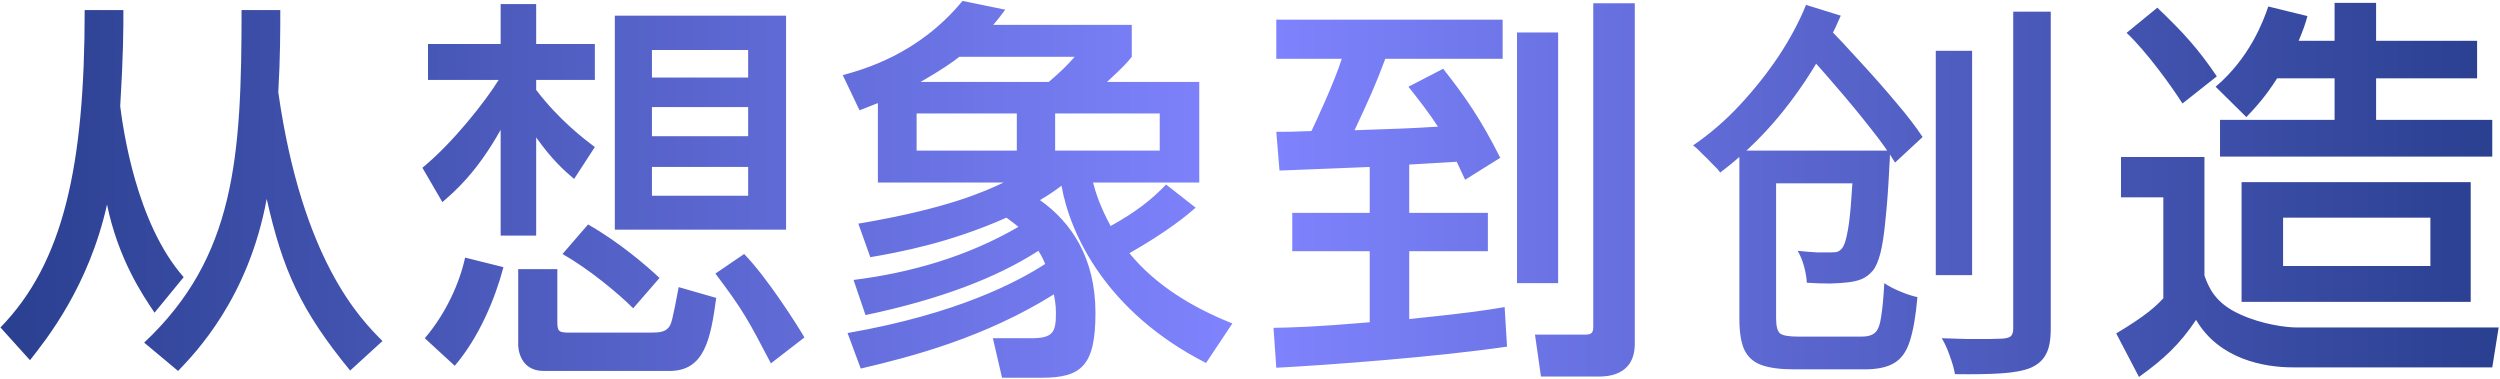 <svg width="1002" height="152" viewBox="0 0 1002 152" fill="none" xmlns="http://www.w3.org/2000/svg">
<path d="M73.62 111.08L61.94 125.32C57.3 118.44 47.38 103.88 42.9 81.96C35.54 114.92 18.58 136.04 12.02 144.36L0.18 131.24C25.46 105.32 33.94 66.44 33.94 4.04H49.46C49.46 11.56 49.46 21.48 48.18 42.6C49.3 51.24 54.42 89.32 73.62 111.08ZM153.3 136.68L140.34 148.52C120.66 124.52 113.3 108.36 106.9 79.72C99.54 119.56 78.42 141.32 71.38 148.68L57.78 137.32C94.26 103.08 96.82 63.08 96.82 4.04H112.34C112.34 12.2 112.34 22.76 111.54 37C121.14 104.2 144.34 127.72 153.3 136.68ZM246.42 6.28H315.06V92.04H246.42V6.28ZM299.86 42.92H261.3V54.6H299.86V42.92ZM299.86 20.04H261.3V31.08H299.86V20.04ZM299.86 66.92H261.3V78.44H299.86V66.92ZM177.3 81L169.3 67.24C181.62 57.16 194.74 40.36 199.86 32.04H171.54V17.64H200.66V1.64H214.9V17.64H238.42V32.04H214.9V36.04C224.02 48.04 234.1 55.72 238.42 58.92L230.1 71.72C225.94 68.2 221.14 63.88 214.9 55.08V94.44H200.66V52.04C190.9 69.48 181.94 77 177.3 81ZM186.42 103.24L201.78 107.08C198.42 119.88 191.86 135.4 182.26 146.6L170.26 135.56C178.74 125.64 184.18 113.48 186.42 103.24ZM207.7 138.28V107.88H223.38V129C223.38 133 224.02 133.32 228.66 133.32H260.5C264.5 133.32 266.42 133 267.86 131.4C269.14 129.96 269.46 128.52 272.02 115.08L287.06 119.4C284.82 135.88 282.42 148.68 268.34 148.68H217.94C208.18 148.68 207.7 139.4 207.7 138.28ZM225.46 101.8L235.7 89.96C248.34 97.16 259.22 106.6 264.34 111.4L253.78 123.56C247.54 117.32 235.86 107.72 225.46 101.8ZM286.74 109.64L298.26 101.8C307.54 111.4 319.22 129.8 322.42 135.24L308.98 145.64C299.86 128.2 297.94 124.52 286.74 109.64ZM344.98 147.72L339.7 133.48C383.86 125.8 408.02 112.84 418.9 105.8C418.1 103.88 417.78 103.08 416.18 100.52C399.38 111.4 376.5 120.04 346.9 126.28L342.1 112.2C365.14 109.32 387.86 102.76 408.18 90.92C407.06 89.96 405.78 89 403.38 87.24C380.34 97.48 360.02 101.16 348.82 103.08L344.02 89.64C380.02 83.56 394.74 76.68 402.26 73.16H351.86V41.32C349.46 42.28 348.5 42.6 344.5 44.2L337.78 30.12C345.78 27.88 368.02 21.96 385.78 0.36L402.9 3.88C400.82 6.76 399.86 7.88 398.1 9.96H453.62V22.76C451.54 25.32 450.74 26.28 443.7 32.84H480.66V73.16H438.1C439.06 76.84 440.66 82.28 445.14 90.6C456.02 84.52 461.62 79.88 467.38 73.96L479.22 83.24C475.54 86.44 467.86 92.84 452.66 101.48C463.22 114.44 478.26 123.4 493.94 129.64L483.38 145.48C443.22 125 428.82 93.64 425.46 74.44C423.7 75.72 421.46 77.48 416.82 80.2C429.46 89.16 439.06 103.4 439.06 125.48C439.06 146.76 433.3 151.4 417.46 151.4H401.62L397.94 135.56H413.3C422.1 135.56 423.22 133.16 423.22 125.48C423.22 122.28 422.74 119.88 422.42 117.96C394.74 135.24 365.62 142.92 344.98 147.72ZM407.54 45.48H367.38V60.36H407.54V45.48ZM368.98 32.84H420.34C424.5 29.32 427.7 26.28 430.74 22.76H384.5C381.94 24.84 377.3 28.04 368.98 32.84ZM464.82 45.48H422.9V60.36H464.82V45.48ZM548.98 85.32V66.92C543.86 67.08 518.58 68.2 512.82 68.36L511.54 52.84C515.38 52.84 517.94 52.84 525.62 52.52C526.74 50.28 534.9 32.84 537.78 23.56H511.54V7.88H602.26V23.56H555.22C551.38 33.96 548.66 39.88 542.9 52.2C560.82 51.56 563.54 51.56 576.34 50.76C572.66 45.16 569.3 40.84 564.5 34.76L578.42 27.56C587.38 38.92 593.46 47.72 601.3 63.24L587.22 72.04C585.78 69 585.46 68.2 583.86 64.84C581.14 65 567.86 65.8 564.82 65.96V85.32H596.34V100.68H564.82V127.88C589.62 125.32 595.38 124.36 603.06 123.08L604.02 138.92C575.86 143.08 532.5 146.28 511.54 147.4L510.42 131.4C517.78 131.24 526.74 131.08 548.98 129.16V100.68H517.94V85.32H548.98ZM608.02 113.48V13H624.5V113.48H608.02ZM638.58 131.08V1.32H655.22V137.8C655.22 150.92 643.54 150.92 640.66 150.92H617.62L615.22 134.12H634.74C637.3 134.12 638.58 133.96 638.58 131.08ZM806.9 4.68H821.94V131.72C821.94 136.307 821.3 139.72 820.02 141.96C818.847 144.307 816.82 146.12 813.94 147.4C811.06 148.573 807.113 149.32 802.1 149.64C797.193 149.96 791.007 150.067 783.54 149.96C783.22 147.933 782.527 145.48 781.46 142.6C780.5 139.827 779.433 137.48 778.26 135.56C781.887 135.667 785.353 135.773 788.66 135.88C791.967 135.88 794.847 135.88 797.3 135.88C799.86 135.773 801.62 135.72 802.58 135.72C804.18 135.613 805.3 135.293 805.94 134.76C806.58 134.12 806.9 133.107 806.9 131.72V4.68ZM775.86 20.36H790.42V110.28H775.86V20.36ZM703.54 60.36H748.5V73.48H703.54V60.36ZM697.14 60.36H711.86V127.56C711.86 130.76 712.393 132.787 713.46 133.64C714.527 134.493 716.98 134.92 720.82 134.92C721.78 134.92 723.38 134.92 725.62 134.92C727.86 134.92 730.367 134.92 733.14 134.92C735.913 134.92 738.473 134.92 740.82 134.92C743.273 134.92 745.033 134.92 746.1 134.92C748.553 134.92 750.367 134.387 751.54 133.32C752.713 132.253 753.513 130.173 753.94 127.08C754.473 123.987 754.9 119.453 755.22 113.48C756.927 114.653 759.06 115.773 761.62 116.84C764.18 117.907 766.473 118.653 768.5 119.08C767.86 126.547 766.847 132.413 765.46 136.68C764.18 140.84 762.1 143.773 759.22 145.48C756.447 147.187 752.447 148.04 747.22 148.04C746.473 148.04 745.14 148.04 743.22 148.04C741.407 148.04 739.273 148.04 736.82 148.04C734.367 148.04 731.913 148.04 729.46 148.04C727.113 148.04 724.98 148.04 723.06 148.04C721.247 148.04 719.967 148.04 719.22 148.04C713.567 148.04 709.14 147.453 705.94 146.28C702.74 145.107 700.447 143.027 699.06 140.04C697.78 137.16 697.14 133.053 697.14 127.72V60.36ZM743.06 60.36H757.46C757.46 60.36 757.46 61.053 757.46 62.44C757.46 63.827 757.407 64.947 757.3 65.8C756.873 74.867 756.34 82.28 755.7 88.04C755.167 93.8 754.473 98.333 753.62 101.64C752.767 104.84 751.753 107.133 750.58 108.52C749.193 110.12 747.7 111.24 746.1 111.88C744.5 112.52 742.687 112.947 740.66 113.16C738.953 113.373 736.607 113.533 733.62 113.64C730.633 113.64 727.487 113.533 724.18 113.32C724.073 111.293 723.7 109.107 723.06 106.76C722.42 104.413 721.567 102.333 720.5 100.52C723.38 100.84 725.993 101.053 728.34 101.16C730.687 101.16 732.447 101.16 733.62 101.16C734.687 101.16 735.54 101.107 736.18 101C736.927 100.787 737.62 100.307 738.26 99.56C739.007 98.707 739.647 97 740.18 94.44C740.82 91.773 741.353 87.88 741.78 82.76C742.207 77.533 742.633 70.76 743.06 62.44V60.36ZM721.62 18.76L731.86 10.12C736.34 14.707 741.033 19.72 745.94 25.16C750.953 30.6 755.647 35.933 760.02 41.16C764.393 46.28 767.913 50.867 770.58 54.92L759.54 65.16C757.087 61.107 753.727 56.413 749.46 51.08C745.193 45.64 740.607 40.093 735.7 34.44C730.9 28.787 726.207 23.56 721.62 18.76ZM723.86 1.96L737.78 6.28C732.553 18.44 725.78 30.013 717.46 41C709.247 51.88 699.913 61.267 689.46 69.16C688.713 68.093 687.647 66.92 686.26 65.64C684.98 64.253 683.647 62.92 682.26 61.64C680.98 60.253 679.753 59.133 678.58 58.28C685.3 53.693 691.54 48.307 697.3 42.12C703.06 35.933 708.233 29.427 712.82 22.6C717.407 15.667 721.087 8.787 723.86 1.96ZM898.42 73H990.26V121H898.42V73ZM974.1 87.24H915.06V106.6H974.1V87.24ZM909.14 2.6L924.82 6.44C924.02 9.48 923.06 12.2 921.3 16.36H935.7V1.16H952.34V16.36H992.82V31.4H952.34V48.04H998.9V62.76H889.78V48.04H935.7V31.4H912.66C908.18 38.44 904.34 42.76 900.34 46.92L888.02 34.76C901.62 23.24 907.06 8.68 909.14 2.6ZM852.34 13.16L864.66 3.08C875.22 13.16 881.14 19.72 888.5 30.6L874.74 41.48C870.58 34.92 860.5 20.84 852.34 13.16ZM850.1 79.08V62.92H883.54V110.44C885.14 114.92 887.7 121.48 897.78 125.96C906.74 130.12 916.66 131.24 920.18 131.24H1001.46L998.9 147.24H918.9C907.54 147.24 889.46 144.04 880.18 128.2C873.78 137.8 867.38 143.88 857.3 151.08L848.18 133.64C860.5 126.28 864.18 122.6 867.06 119.56V79.08H850.1Z" fill="url(#paint0_linear_290_1785)"/>
<defs>
<linearGradient id="paint0_linear_290_1785" x1="-3.5" y1="76" x2="1004.5" y2="76" gradientUnits="userSpaceOnUse">
<stop stop-color="#293F8F"/>
<stop offset="0.5" stop-color="#8084FF"/>
<stop offset="1" stop-color="#293F8F"/>
</linearGradient>
</defs>
</svg>
